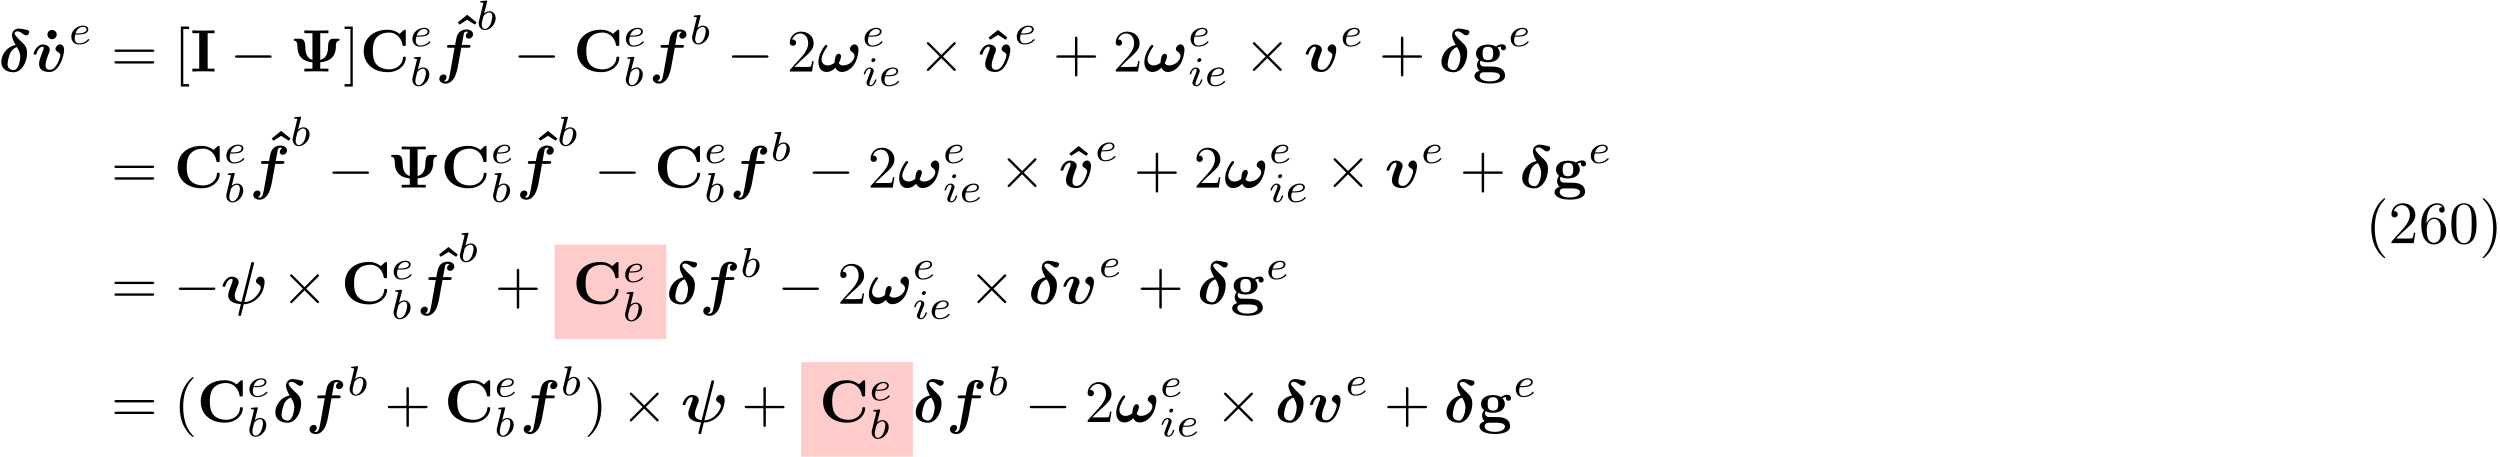 <?xml version="1.0" encoding="UTF-8"?>
<svg xmlns="http://www.w3.org/2000/svg" xmlns:xlink="http://www.w3.org/1999/xlink" width="416" height="76" viewBox="0 0 416 76">
<defs>
<g>
<g id="glyph-0-0">
<path d="M 2.828 -4.422 C 1.062 -4.016 0.453 -2.5 0.453 -1.609 C 0.453 -0.406 1.422 0.125 2.484 0.125 C 3.797 0.125 4.75 -1.469 4.75 -3.078 C 4.75 -3.969 4.391 -4.391 3.984 -4.781 C 3.531 -5.203 2.656 -6.016 2.656 -6.375 C 2.656 -6.422 2.766 -6.688 3.125 -6.688 C 3.453 -6.688 3.703 -6.516 3.875 -6.391 C 4.062 -6.234 4.359 -6.016 4.578 -6.016 C 4.891 -6.016 5.109 -6.297 5.109 -6.547 C 5.109 -6.844 4.953 -6.875 4.422 -6.984 C 4.203 -7.031 3.625 -7.156 3.359 -7.156 C 2.828 -7.156 2.234 -6.781 2.234 -6.062 C 2.234 -5.5 2.609 -4.828 2.828 -4.422 Z M 3.047 -4.062 C 3.297 -3.672 3.609 -3.109 3.609 -2.406 C 3.609 -1.969 3.344 -0.234 2.516 -0.234 C 2.406 -0.234 2.031 -0.266 1.75 -0.516 C 1.5 -0.75 1.5 -1.125 1.5 -1.25 C 1.5 -1.766 1.781 -2.734 1.953 -3.094 C 2.094 -3.359 2.391 -3.844 3.047 -4.062 Z M 3.047 -4.062 "/>
</g>
<g id="glyph-0-1">
<path d="M 5.391 -3.609 C 5.391 -4.516 4.719 -4.516 4.719 -4.516 C 4.312 -4.516 3.953 -4.094 3.953 -3.766 C 3.953 -3.484 4.172 -3.359 4.25 -3.312 C 4.672 -3.062 4.75 -2.875 4.75 -2.688 C 4.75 -2.469 4.172 -0.281 3.016 -0.281 C 2.297 -0.281 2.297 -0.875 2.297 -1.062 C 2.297 -1.641 2.578 -2.359 2.891 -3.156 C 2.969 -3.359 3 -3.453 3 -3.609 C 3 -4.188 2.422 -4.5 1.875 -4.5 C 0.812 -4.5 0.312 -3.156 0.312 -2.953 C 0.312 -2.812 0.469 -2.812 0.562 -2.812 C 0.672 -2.812 0.75 -2.812 0.781 -2.938 C 1.109 -4.016 1.641 -4.141 1.812 -4.141 C 1.891 -4.141 1.984 -4.141 1.984 -3.938 C 1.984 -3.703 1.859 -3.422 1.828 -3.344 C 1.375 -2.188 1.219 -1.734 1.219 -1.25 C 1.219 -0.203 2.078 0.078 2.953 0.078 C 4.672 0.078 5.391 -2.75 5.391 -3.609 Z M 5.391 -3.609 "/>
</g>
<g id="glyph-0-2">
<path d="M 4.281 -3.953 L 5.438 -3.953 C 5.625 -3.953 5.812 -3.953 5.812 -4.25 C 5.812 -4.422 5.641 -4.422 5.469 -4.422 L 4.359 -4.422 L 4.688 -6.234 C 4.719 -6.406 4.719 -6.438 4.812 -6.516 C 4.938 -6.641 5.047 -6.641 5.109 -6.641 C 5.25 -6.641 5.328 -6.625 5.453 -6.562 C 5.219 -6.453 5.031 -6.188 5.031 -5.922 C 5.031 -5.625 5.281 -5.469 5.516 -5.469 C 5.938 -5.469 6.234 -5.828 6.234 -6.203 C 6.234 -6.703 5.719 -7 5.109 -7 C 4.641 -7 4.078 -6.812 3.734 -6.25 C 3.5 -5.875 3.438 -5.5 3.25 -4.422 L 2.266 -4.422 C 2.078 -4.422 1.906 -4.422 1.906 -4.141 C 1.906 -3.953 2.078 -3.953 2.25 -3.953 L 3.156 -3.953 L 2.406 0.297 C 2.375 0.375 2.266 1 2.219 1.141 C 2.203 1.203 2.047 1.656 1.719 1.656 C 1.531 1.656 1.453 1.625 1.391 1.594 C 1.641 1.469 1.828 1.219 1.828 0.938 C 1.828 0.641 1.578 0.484 1.328 0.484 C 0.922 0.484 0.625 0.844 0.625 1.219 C 0.625 1.75 1.188 2.016 1.703 2.016 C 2.453 2.016 2.969 1.281 3.047 1.141 C 3.484 0.484 3.703 -0.781 3.734 -0.953 Z M 4.281 -3.953 "/>
</g>
<g id="glyph-0-3">
<path d="M 3.609 -1.391 C 3.859 -1.859 4 -2.344 4 -2.516 C 4 -2.734 3.875 -2.953 3.625 -2.953 C 3 -2.953 2.938 -1.891 2.922 -1.625 C 2.906 -1.469 2.906 -1.469 2.891 -1.453 C 2.734 -1.312 2.312 -1.016 1.781 -1.016 C 1.125 -1.016 0.75 -1.453 0.75 -2 C 0.75 -2.312 0.922 -3.062 1.609 -4 C 1.703 -4.109 1.719 -4.141 1.719 -4.219 C 1.719 -4.344 1.625 -4.422 1.516 -4.422 C 1.422 -4.422 1.359 -4.359 1.344 -4.359 C 1.297 -4.312 0.219 -3.016 0.219 -1.578 C 0.219 -0.578 0.734 0.078 1.578 0.078 C 2.281 0.078 2.844 -0.406 3.062 -0.641 C 3.188 -0.344 3.484 0.078 4.141 0.078 C 5 0.078 5.766 -0.547 6.203 -1.219 C 6.812 -2.172 6.891 -3.453 6.891 -3.594 C 6.891 -4.359 6.438 -4.516 6.234 -4.516 C 5.859 -4.516 5.469 -4.109 5.469 -3.766 C 5.469 -3.5 5.656 -3.375 5.766 -3.297 C 6.016 -3.125 6.234 -2.891 6.234 -2.578 C 6.234 -1.906 5.391 -1.016 4.344 -1.016 C 4.062 -1.016 3.781 -1.094 3.609 -1.391 Z M 3.609 -1.391 "/>
</g>
<g id="glyph-0-4">
<path d="M 5.516 -6.562 C 5.547 -6.703 5.547 -6.734 5.547 -6.766 C 5.547 -6.922 5.422 -6.922 5.328 -6.922 C 5.125 -6.922 5.109 -6.891 5.062 -6.688 L 3.469 -0.312 C 2.453 -0.422 2.344 -0.953 2.344 -1.328 C 2.344 -1.578 2.375 -1.844 2.828 -3.016 C 2.984 -3.375 3 -3.438 3 -3.609 C 3 -4.188 2.422 -4.5 1.875 -4.5 C 0.812 -4.5 0.312 -3.156 0.312 -2.953 C 0.312 -2.812 0.469 -2.812 0.562 -2.812 C 0.672 -2.812 0.75 -2.812 0.781 -2.938 C 1.109 -4.047 1.656 -4.141 1.812 -4.141 C 1.875 -4.141 1.984 -4.141 1.984 -3.938 C 1.984 -3.703 1.891 -3.453 1.766 -3.156 C 1.422 -2.266 1.25 -1.766 1.25 -1.438 C 1.25 -0.125 2.797 0.016 3.266 0.062 C 3.344 0.062 3.359 0.078 3.359 0.094 C 3.359 0.125 3.188 0.812 3.156 0.922 C 3.078 1.234 2.938 1.828 2.938 1.875 C 2.938 2.016 3.078 2.016 3.156 2.016 C 3.344 2.016 3.359 2 3.406 1.812 L 3.844 0.078 C 5.344 0.078 6.484 -1.016 6.953 -2.031 C 7.062 -2.281 7.312 -3.094 7.312 -3.609 C 7.312 -4.516 6.641 -4.516 6.625 -4.516 C 6.25 -4.516 5.875 -4.109 5.875 -3.766 C 5.875 -3.484 6.078 -3.359 6.172 -3.312 C 6.562 -3.078 6.672 -2.906 6.672 -2.688 C 6.672 -2.062 5.562 -0.297 3.938 -0.281 Z M 5.516 -6.562 "/>
</g>
<g id="glyph-1-0">
<path d="M 2.359 -6.156 C 2.359 -6.578 2.016 -6.922 1.578 -6.922 C 1.156 -6.922 0.812 -6.578 0.812 -6.156 C 0.812 -5.719 1.156 -5.375 1.578 -5.375 C 2.016 -5.375 2.359 -5.719 2.359 -6.156 Z M 2.359 -6.156 "/>
</g>
<g id="glyph-1-1">
<path d="M 2.875 -6.375 L 4.016 -6.375 L 4.016 -6.844 C 3.609 -6.812 2.625 -6.812 2.172 -6.812 C 1.719 -6.812 0.734 -6.812 0.328 -6.844 L 0.328 -6.375 L 1.469 -6.375 L 1.469 -0.469 L 0.328 -0.469 L 0.328 0 C 0.734 -0.031 1.719 -0.031 2.172 -0.031 C 2.625 -0.031 3.609 -0.031 4.016 0 L 4.016 -0.469 L 2.875 -0.469 Z M 2.875 -6.375 "/>
</g>
<g id="glyph-1-2">
<path d="M 5.047 -6.375 L 6.406 -6.375 L 6.406 -6.844 C 5.969 -6.812 4.891 -6.812 4.406 -6.812 C 3.922 -6.812 2.844 -6.812 2.406 -6.844 L 2.406 -6.375 L 3.75 -6.375 L 3.75 -1.938 C 2.609 -2.281 2.562 -3.516 2.562 -4.141 C 2.547 -5.031 2.266 -5.453 1.672 -5.453 L 0.953 -5.453 C 0.812 -5.453 0.641 -5.453 0.641 -5.281 C 0.641 -5.125 0.75 -5.109 0.875 -5.094 C 1.25 -5.031 1.25 -4.266 1.25 -4.219 C 1.25 -3.875 1.266 -2.984 1.859 -2.344 C 2.359 -1.797 3.047 -1.594 3.75 -1.531 L 3.75 -0.469 L 2.406 -0.469 L 2.406 0 C 2.844 -0.031 3.906 -0.031 4.391 -0.031 C 4.891 -0.031 5.969 -0.031 6.406 0 L 6.406 -0.469 L 5.047 -0.469 L 5.047 -1.531 C 5.984 -1.609 6.562 -1.906 6.922 -2.234 C 7.609 -2.875 7.641 -3.828 7.641 -3.953 C 7.641 -4.406 7.656 -5.031 8.062 -5.094 C 8.141 -5.109 8.266 -5.125 8.266 -5.281 C 8.266 -5.453 8.094 -5.453 7.938 -5.453 L 7.234 -5.453 C 6.891 -5.453 6.344 -5.406 6.344 -4.031 C 6.328 -2.828 5.906 -2.156 5.047 -1.938 Z M 5.047 -6.375 "/>
</g>
<g id="glyph-1-3">
<path d="M 7.641 -6.672 C 7.641 -6.859 7.641 -6.953 7.453 -6.953 C 7.359 -6.953 7.344 -6.922 7.266 -6.859 L 6.609 -6.266 C 5.984 -6.766 5.328 -6.953 4.641 -6.953 C 2.156 -6.953 0.641 -5.469 0.641 -3.422 C 0.641 -1.375 2.156 0.109 4.641 0.109 C 6.516 0.109 7.641 -1.109 7.641 -2.266 C 7.641 -2.469 7.562 -2.469 7.391 -2.469 C 7.266 -2.469 7.172 -2.469 7.172 -2.297 C 7.094 -0.969 5.891 -0.359 4.891 -0.359 C 4.109 -0.359 3.266 -0.594 2.75 -1.203 C 2.281 -1.781 2.156 -2.516 2.156 -3.422 C 2.156 -3.984 2.188 -5.047 2.828 -5.719 C 3.469 -6.375 4.344 -6.484 4.859 -6.484 C 5.938 -6.484 6.875 -5.719 7.094 -4.453 C 7.125 -4.266 7.141 -4.25 7.359 -4.25 C 7.625 -4.25 7.641 -4.266 7.641 -4.531 Z M 7.641 -6.672 "/>
</g>
<g id="glyph-1-4">
<path d="M 2.859 -6.922 L 1.297 -5.656 L 1.578 -5.281 L 2.859 -6.094 L 4.141 -5.281 L 4.422 -5.656 Z M 2.859 -6.922 "/>
</g>
<g id="glyph-1-5">
<path d="M 2.547 -1.891 C 1.672 -1.891 1.672 -2.562 1.672 -3.016 C 1.672 -3.453 1.672 -4.125 2.547 -4.125 C 3.422 -4.125 3.422 -3.453 3.422 -3.016 C 3.422 -2.562 3.422 -1.891 2.547 -1.891 Z M 1.328 -1.797 C 1.781 -1.562 2.297 -1.531 2.547 -1.531 C 3.984 -1.531 4.531 -2.312 4.531 -3.016 C 4.531 -3.484 4.281 -3.812 4.125 -3.969 C 4.422 -4.125 4.641 -4.141 4.75 -4.156 C 4.719 -4.109 4.703 -4.016 4.703 -3.953 C 4.703 -3.703 4.875 -3.531 5.141 -3.531 C 5.391 -3.531 5.562 -3.719 5.562 -3.953 C 5.562 -4.188 5.391 -4.531 4.938 -4.531 C 4.781 -4.531 4.312 -4.5 3.875 -4.156 C 3.703 -4.281 3.281 -4.484 2.547 -4.484 C 1.109 -4.484 0.562 -3.703 0.562 -3.016 C 0.562 -2.609 0.75 -2.188 1.078 -1.969 C 0.797 -1.609 0.734 -1.281 0.734 -1.078 C 0.734 -0.922 0.781 -0.438 1.172 -0.125 C 1.047 -0.094 0.312 0.125 0.312 0.75 C 0.312 1.25 0.875 2 2.859 2 C 4.625 2 5.406 1.422 5.406 0.719 C 5.406 0.422 5.328 -0.203 4.656 -0.547 C 4.094 -0.828 3.5 -0.828 2.547 -0.828 C 2.281 -0.828 1.828 -0.828 1.781 -0.844 C 1.328 -0.906 1.219 -1.281 1.219 -1.469 C 1.219 -1.562 1.266 -1.719 1.328 -1.797 Z M 1.938 0.125 L 3.109 0.125 C 3.422 0.125 4.547 0.125 4.547 0.75 C 4.547 1.109 4.156 1.641 2.859 1.641 C 1.672 1.641 1.172 1.188 1.172 0.734 C 1.172 0.125 1.797 0.125 1.938 0.125 Z M 1.938 0.125 "/>
</g>
<g id="glyph-2-0">
<path d="M 1.562 -1.594 C 1.75 -1.594 2.312 -1.609 2.688 -1.734 C 3.203 -1.922 3.297 -2.25 3.297 -2.453 C 3.297 -2.844 2.906 -3.078 2.438 -3.078 C 1.594 -3.078 0.469 -2.438 0.469 -1.234 C 0.469 -0.531 0.906 0.062 1.719 0.062 C 2.906 0.062 3.453 -0.625 3.453 -0.719 C 3.453 -0.766 3.391 -0.844 3.328 -0.844 C 3.297 -0.844 3.281 -0.828 3.219 -0.766 C 2.672 -0.125 1.859 -0.125 1.734 -0.125 C 1.312 -0.125 1.031 -0.406 1.031 -0.969 C 1.031 -1.062 1.031 -1.203 1.125 -1.594 Z M 1.172 -1.781 C 1.469 -2.797 2.234 -2.875 2.438 -2.875 C 2.734 -2.875 3 -2.719 3 -2.453 C 3 -1.781 1.812 -1.781 1.516 -1.781 Z M 1.172 -1.781 "/>
</g>
<g id="glyph-2-1">
<path d="M 1.844 -4.625 C 1.844 -4.641 1.875 -4.734 1.875 -4.734 C 1.875 -4.781 1.844 -4.844 1.75 -4.844 C 1.609 -4.844 1.031 -4.781 0.859 -4.766 C 0.812 -4.766 0.703 -4.75 0.703 -4.609 C 0.703 -4.516 0.812 -4.516 0.891 -4.516 C 1.219 -4.516 1.219 -4.453 1.219 -4.406 C 1.219 -4.359 1.156 -4.078 1.109 -3.922 L 0.953 -3.281 C 0.891 -3.031 0.516 -1.516 0.5 -1.422 C 0.453 -1.25 0.453 -1.156 0.453 -1.078 C 0.453 -0.375 0.906 0.062 1.484 0.062 C 2.359 0.062 3.281 -0.875 3.281 -1.906 C 3.281 -2.719 2.719 -3.078 2.234 -3.078 C 1.875 -3.078 1.562 -2.875 1.359 -2.688 Z M 1.484 -0.125 C 1.156 -0.125 0.953 -0.422 0.953 -0.844 C 0.953 -1.094 1.016 -1.328 1.219 -2.125 C 1.25 -2.25 1.25 -2.266 1.391 -2.422 C 1.656 -2.719 1.969 -2.875 2.219 -2.875 C 2.484 -2.875 2.719 -2.672 2.719 -2.203 C 2.719 -1.922 2.578 -1.203 2.359 -0.797 C 2.188 -0.453 1.844 -0.125 1.484 -0.125 Z M 1.484 -0.125 "/>
</g>
<g id="glyph-2-2">
<path d="M 2.266 -4.359 C 2.266 -4.469 2.172 -4.625 1.984 -4.625 C 1.797 -4.625 1.594 -4.438 1.594 -4.234 C 1.594 -4.125 1.672 -3.969 1.875 -3.969 C 2.062 -3.969 2.266 -4.172 2.266 -4.359 Z M 0.844 -0.812 C 0.812 -0.719 0.781 -0.641 0.781 -0.516 C 0.781 -0.188 1.047 0.062 1.438 0.062 C 2.125 0.062 2.438 -0.891 2.438 -1 C 2.438 -1.094 2.344 -1.094 2.328 -1.094 C 2.234 -1.094 2.219 -1.047 2.188 -0.969 C 2.031 -0.406 1.734 -0.125 1.453 -0.125 C 1.312 -0.125 1.281 -0.219 1.281 -0.375 C 1.281 -0.531 1.328 -0.656 1.391 -0.812 C 1.469 -1 1.547 -1.188 1.609 -1.375 C 1.672 -1.547 1.938 -2.172 1.953 -2.266 C 1.984 -2.328 2 -2.406 2 -2.484 C 2 -2.812 1.719 -3.078 1.344 -3.078 C 0.641 -3.078 0.328 -2.125 0.328 -2 C 0.328 -1.922 0.422 -1.922 0.453 -1.922 C 0.547 -1.922 0.547 -1.953 0.578 -2.031 C 0.75 -2.625 1.062 -2.875 1.312 -2.875 C 1.422 -2.875 1.484 -2.828 1.484 -2.641 C 1.484 -2.469 1.453 -2.375 1.281 -1.938 Z M 0.844 -0.812 "/>
</g>
<g id="glyph-3-0">
<path d="M 6.844 -3.266 C 7 -3.266 7.188 -3.266 7.188 -3.453 C 7.188 -3.656 7 -3.656 6.859 -3.656 L 0.891 -3.656 C 0.75 -3.656 0.562 -3.656 0.562 -3.453 C 0.562 -3.266 0.75 -3.266 0.891 -3.266 Z M 6.859 -1.328 C 7 -1.328 7.188 -1.328 7.188 -1.531 C 7.188 -1.719 7 -1.719 6.844 -1.719 L 0.891 -1.719 C 0.75 -1.719 0.562 -1.719 0.562 -1.531 C 0.562 -1.328 0.75 -1.328 0.891 -1.328 Z M 6.859 -1.328 "/>
</g>
<g id="glyph-3-1">
<path d="M 2.547 2.5 L 2.547 2.094 L 1.578 2.094 L 1.578 -7.078 L 2.547 -7.078 L 2.547 -7.484 L 1.172 -7.484 L 1.172 2.5 Z M 2.547 2.5 "/>
</g>
<g id="glyph-3-2">
<path d="M 1.578 -7.484 L 0.219 -7.484 L 0.219 -7.078 L 1.188 -7.078 L 1.188 2.094 L 0.219 2.094 L 0.219 2.5 L 1.578 2.5 Z M 1.578 -7.484 "/>
</g>
<g id="glyph-3-3">
<path d="M 1.266 -0.766 L 2.328 -1.797 C 3.875 -3.172 4.469 -3.703 4.469 -4.703 C 4.469 -5.844 3.578 -6.641 2.359 -6.641 C 1.234 -6.641 0.5 -5.719 0.5 -4.828 C 0.5 -4.281 1 -4.281 1.031 -4.281 C 1.203 -4.281 1.547 -4.391 1.547 -4.812 C 1.547 -5.062 1.359 -5.328 1.016 -5.328 C 0.938 -5.328 0.922 -5.328 0.891 -5.312 C 1.109 -5.969 1.656 -6.328 2.234 -6.328 C 3.141 -6.328 3.562 -5.516 3.562 -4.703 C 3.562 -3.906 3.078 -3.125 2.516 -2.5 L 0.609 -0.375 C 0.5 -0.266 0.5 -0.234 0.5 0 L 4.203 0 L 4.469 -1.734 L 4.234 -1.734 C 4.172 -1.438 4.109 -1 4 -0.844 C 3.938 -0.766 3.281 -0.766 3.062 -0.766 Z M 1.266 -0.766 "/>
</g>
<g id="glyph-3-4">
<path d="M 4.078 -2.297 L 6.859 -2.297 C 7 -2.297 7.188 -2.297 7.188 -2.5 C 7.188 -2.688 7 -2.688 6.859 -2.688 L 4.078 -2.688 L 4.078 -5.484 C 4.078 -5.625 4.078 -5.812 3.875 -5.812 C 3.672 -5.812 3.672 -5.625 3.672 -5.484 L 3.672 -2.688 L 0.891 -2.688 C 0.75 -2.688 0.562 -2.688 0.562 -2.5 C 0.562 -2.297 0.75 -2.297 0.891 -2.297 L 3.672 -2.297 L 3.672 0.5 C 3.672 0.641 3.672 0.828 3.875 0.828 C 4.078 0.828 4.078 0.641 4.078 0.5 Z M 4.078 -2.297 "/>
</g>
<g id="glyph-3-5">
<path d="M 3.297 2.391 C 3.297 2.359 3.297 2.344 3.125 2.172 C 1.891 0.922 1.562 -0.969 1.562 -2.5 C 1.562 -4.234 1.938 -5.969 3.172 -7.203 C 3.297 -7.328 3.297 -7.344 3.297 -7.375 C 3.297 -7.453 3.266 -7.484 3.203 -7.484 C 3.094 -7.484 2.203 -6.797 1.609 -5.531 C 1.109 -4.438 0.984 -3.328 0.984 -2.5 C 0.984 -1.719 1.094 -0.516 1.641 0.625 C 2.25 1.844 3.094 2.5 3.203 2.5 C 3.266 2.5 3.297 2.469 3.297 2.391 Z M 3.297 2.391 "/>
</g>
<g id="glyph-3-6">
<path d="M 2.875 -2.5 C 2.875 -3.266 2.766 -4.469 2.219 -5.609 C 1.625 -6.828 0.766 -7.484 0.672 -7.484 C 0.609 -7.484 0.562 -7.438 0.562 -7.375 C 0.562 -7.344 0.562 -7.328 0.75 -7.141 C 1.734 -6.156 2.297 -4.578 2.297 -2.5 C 2.297 -0.781 1.938 0.969 0.703 2.219 C 0.562 2.344 0.562 2.359 0.562 2.391 C 0.562 2.453 0.609 2.5 0.672 2.5 C 0.766 2.5 1.672 1.812 2.25 0.547 C 2.766 -0.547 2.875 -1.656 2.875 -2.5 Z M 2.875 -2.5 "/>
</g>
<g id="glyph-3-7">
<path d="M 1.312 -3.266 L 1.312 -3.516 C 1.312 -6.031 2.547 -6.391 3.062 -6.391 C 3.297 -6.391 3.719 -6.328 3.938 -5.984 C 3.781 -5.984 3.391 -5.984 3.391 -5.547 C 3.391 -5.234 3.625 -5.078 3.844 -5.078 C 4 -5.078 4.312 -5.172 4.312 -5.562 C 4.312 -6.156 3.875 -6.641 3.047 -6.641 C 1.766 -6.641 0.422 -5.359 0.422 -3.156 C 0.422 -0.484 1.578 0.219 2.5 0.219 C 3.609 0.219 4.562 -0.719 4.562 -2.031 C 4.562 -3.297 3.672 -4.25 2.562 -4.25 C 1.891 -4.25 1.516 -3.75 1.312 -3.266 Z M 2.5 -0.062 C 1.875 -0.062 1.578 -0.656 1.516 -0.812 C 1.328 -1.281 1.328 -2.078 1.328 -2.25 C 1.328 -3.031 1.656 -4.031 2.547 -4.031 C 2.719 -4.031 3.172 -4.031 3.484 -3.406 C 3.656 -3.047 3.656 -2.531 3.656 -2.047 C 3.656 -1.562 3.656 -1.062 3.484 -0.703 C 3.188 -0.109 2.734 -0.062 2.5 -0.062 Z M 2.5 -0.062 "/>
</g>
<g id="glyph-3-8">
<path d="M 4.578 -3.188 C 4.578 -3.984 4.531 -4.781 4.188 -5.516 C 3.734 -6.484 2.906 -6.641 2.5 -6.641 C 1.891 -6.641 1.172 -6.375 0.75 -5.453 C 0.438 -4.766 0.391 -3.984 0.391 -3.188 C 0.391 -2.438 0.422 -1.547 0.844 -0.781 C 1.266 0.016 2 0.219 2.484 0.219 C 3.016 0.219 3.781 0.016 4.219 -0.938 C 4.531 -1.625 4.578 -2.406 4.578 -3.188 Z M 2.484 0 C 2.094 0 1.5 -0.25 1.328 -1.203 C 1.219 -1.797 1.219 -2.719 1.219 -3.312 C 1.219 -3.953 1.219 -4.609 1.297 -5.141 C 1.484 -6.328 2.234 -6.422 2.484 -6.422 C 2.812 -6.422 3.469 -6.234 3.656 -5.25 C 3.766 -4.688 3.766 -3.938 3.766 -3.312 C 3.766 -2.562 3.766 -1.891 3.656 -1.25 C 3.5 -0.297 2.938 0 2.484 0 Z M 2.484 0 "/>
</g>
<g id="glyph-4-0">
<path d="M 6.562 -2.297 C 6.734 -2.297 6.922 -2.297 6.922 -2.5 C 6.922 -2.688 6.734 -2.688 6.562 -2.688 L 1.172 -2.688 C 1 -2.688 0.828 -2.688 0.828 -2.5 C 0.828 -2.297 1 -2.297 1.172 -2.297 Z M 6.562 -2.297 "/>
</g>
<g id="glyph-4-1">
<path d="M 3.875 -2.766 L 1.891 -4.75 C 1.766 -4.875 1.75 -4.891 1.672 -4.891 C 1.562 -4.891 1.469 -4.812 1.469 -4.688 C 1.469 -4.625 1.484 -4.609 1.594 -4.5 L 3.594 -2.5 L 1.594 -0.484 C 1.484 -0.375 1.469 -0.359 1.469 -0.297 C 1.469 -0.172 1.562 -0.094 1.672 -0.094 C 1.75 -0.094 1.766 -0.109 1.891 -0.234 L 3.875 -2.219 L 5.938 -0.156 C 5.953 -0.141 6.016 -0.094 6.078 -0.094 C 6.203 -0.094 6.281 -0.172 6.281 -0.297 C 6.281 -0.312 6.281 -0.344 6.25 -0.406 C 6.234 -0.422 4.656 -1.984 4.156 -2.5 L 5.984 -4.312 C 6.031 -4.375 6.188 -4.5 6.234 -4.562 C 6.234 -4.578 6.281 -4.625 6.281 -4.688 C 6.281 -4.812 6.203 -4.891 6.078 -4.891 C 6 -4.891 5.969 -4.859 5.859 -4.75 Z M 3.875 -2.766 "/>
</g>
</g>
</defs>
<g fill="rgb(0%, 0%, 0%)" fill-opacity="1">
<use xlink:href="#glyph-0-0" x="-0.24" y="11.9"/>
</g>
<g fill="rgb(0%, 0%, 0%)" fill-opacity="1">
<use xlink:href="#glyph-1-0" x="7.08" y="11.9"/>
</g>
<g fill="rgb(0%, 0%, 0%)" fill-opacity="1">
<use xlink:href="#glyph-0-1" x="5.28" y="11.9"/>
</g>
<g fill="rgb(0%, 0%, 0%)" fill-opacity="1">
<use xlink:href="#glyph-2-0" x="11.4" y="7.34"/>
</g>
<g fill="rgb(0%, 0%, 0%)" fill-opacity="1">
<use xlink:href="#glyph-3-0" x="18.48" y="11.9"/>
</g>
<g fill="rgb(0%, 0%, 0%)" fill-opacity="1">
<use xlink:href="#glyph-3-1" x="28.92" y="11.9"/>
</g>
<g fill="rgb(0%, 0%, 0%)" fill-opacity="1">
<use xlink:href="#glyph-1-1" x="31.68" y="11.9"/>
</g>
<g fill="rgb(0%, 0%, 0%)" fill-opacity="1">
<use xlink:href="#glyph-4-0" x="38.28" y="11.9"/>
</g>
<g fill="rgb(0%, 0%, 0%)" fill-opacity="1">
<use xlink:href="#glyph-1-2" x="48.24" y="11.9"/>
</g>
<g fill="rgb(0%, 0%, 0%)" fill-opacity="1">
<use xlink:href="#glyph-3-2" x="57.121" y="11.9"/>
</g>
<g fill="rgb(0%, 0%, 0%)" fill-opacity="1">
<use xlink:href="#glyph-1-3" x="59.881" y="11.9"/>
</g>
<g fill="rgb(0%, 0%, 0%)" fill-opacity="1">
<use xlink:href="#glyph-2-0" x="68.16" y="7.7"/>
</g>
<g fill="rgb(0%, 0%, 0%)" fill-opacity="1">
<use xlink:href="#glyph-2-1" x="68.16" y="14.3"/>
</g>
<g fill="rgb(0%, 0%, 0%)" fill-opacity="1">
<use xlink:href="#glyph-1-4" x="74.88" y="9.38"/>
</g>
<g fill="rgb(0%, 0%, 0%)" fill-opacity="1">
<use xlink:href="#glyph-0-2" x="72.48" y="11.9"/>
</g>
<g fill="rgb(0%, 0%, 0%)" fill-opacity="1">
<use xlink:href="#glyph-2-1" x="79.2" y="4.94"/>
</g>
<g fill="rgb(0%, 0%, 0%)" fill-opacity="1">
<use xlink:href="#glyph-4-0" x="85.44" y="11.9"/>
</g>
<g fill="rgb(0%, 0%, 0%)" fill-opacity="1">
<use xlink:href="#glyph-1-3" x="95.4" y="11.9"/>
</g>
<g fill="rgb(0%, 0%, 0%)" fill-opacity="1">
<use xlink:href="#glyph-2-0" x="103.68" y="7.7"/>
</g>
<g fill="rgb(0%, 0%, 0%)" fill-opacity="1">
<use xlink:href="#glyph-2-1" x="103.68" y="14.3"/>
</g>
<g fill="rgb(0%, 0%, 0%)" fill-opacity="1">
<use xlink:href="#glyph-0-2" x="108" y="11.9"/>
</g>
<g fill="rgb(0%, 0%, 0%)" fill-opacity="1">
<use xlink:href="#glyph-2-1" x="114.72" y="7.34"/>
</g>
<g fill="rgb(0%, 0%, 0%)" fill-opacity="1">
<use xlink:href="#glyph-4-0" x="120.96" y="11.9"/>
</g>
<g fill="rgb(0%, 0%, 0%)" fill-opacity="1">
<use xlink:href="#glyph-3-3" x="130.92" y="11.9"/>
</g>
<g fill="rgb(0%, 0%, 0%)" fill-opacity="1">
<use xlink:href="#glyph-0-3" x="135.96" y="11.9"/>
</g>
<g fill="rgb(0%, 0%, 0%)" fill-opacity="1">
<use xlink:href="#glyph-2-0" x="143.4" y="7.7"/>
</g>
<g fill="rgb(0%, 0%, 0%)" fill-opacity="1">
<use xlink:href="#glyph-2-2" x="143.4" y="14.3"/>
</g>
<g fill="rgb(0%, 0%, 0%)" fill-opacity="1">
<use xlink:href="#glyph-2-0" x="146.16" y="14.3"/>
</g>
<g fill="rgb(0%, 0%, 0%)" fill-opacity="1">
<use xlink:href="#glyph-4-1" x="152.76" y="11.9"/>
</g>
<g fill="rgb(0%, 0%, 0%)" fill-opacity="1">
<use xlink:href="#glyph-1-4" x="163.2" y="11.9"/>
</g>
<g fill="rgb(0%, 0%, 0%)" fill-opacity="1">
<use xlink:href="#glyph-0-1" x="162.72" y="11.9"/>
</g>
<g fill="rgb(0%, 0%, 0%)" fill-opacity="1">
<use xlink:href="#glyph-2-0" x="168.72" y="7.34"/>
</g>
<g fill="rgb(0%, 0%, 0%)" fill-opacity="1">
<use xlink:href="#glyph-3-4" x="175.2" y="11.9"/>
</g>
<g fill="rgb(0%, 0%, 0%)" fill-opacity="1">
<use xlink:href="#glyph-3-3" x="185.16" y="11.9"/>
</g>
<g fill="rgb(0%, 0%, 0%)" fill-opacity="1">
<use xlink:href="#glyph-0-3" x="190.2" y="11.9"/>
</g>
<g fill="rgb(0%, 0%, 0%)" fill-opacity="1">
<use xlink:href="#glyph-2-0" x="197.64" y="7.7"/>
</g>
<g fill="rgb(0%, 0%, 0%)" fill-opacity="1">
<use xlink:href="#glyph-2-2" x="197.64" y="14.3"/>
</g>
<g fill="rgb(0%, 0%, 0%)" fill-opacity="1">
<use xlink:href="#glyph-2-0" x="200.4" y="14.3"/>
</g>
<g fill="rgb(0%, 0%, 0%)" fill-opacity="1">
<use xlink:href="#glyph-4-1" x="207" y="11.9"/>
</g>
<g fill="rgb(0%, 0%, 0%)" fill-opacity="1">
<use xlink:href="#glyph-0-1" x="216.96" y="11.9"/>
</g>
<g fill="rgb(0%, 0%, 0%)" fill-opacity="1">
<use xlink:href="#glyph-2-0" x="222.96" y="7.7"/>
</g>
<g fill="rgb(0%, 0%, 0%)" fill-opacity="1">
<use xlink:href="#glyph-3-4" x="229.44" y="11.9"/>
</g>
<g fill="rgb(0%, 0%, 0%)" fill-opacity="1">
<use xlink:href="#glyph-0-0" x="239.4" y="11.9"/>
</g>
<g fill="rgb(0%, 0%, 0%)" fill-opacity="1">
<use xlink:href="#glyph-1-5" x="245.04" y="11.9"/>
</g>
<g fill="rgb(0%, 0%, 0%)" fill-opacity="1">
<use xlink:href="#glyph-2-0" x="250.92" y="7.7"/>
</g>
<g fill="rgb(0%, 0%, 0%)" fill-opacity="1">
<use xlink:href="#glyph-3-0" x="18.48" y="31.22"/>
</g>
<g fill="rgb(0%, 0%, 0%)" fill-opacity="1">
<use xlink:href="#glyph-1-3" x="28.92" y="31.22"/>
</g>
<g fill="rgb(0%, 0%, 0%)" fill-opacity="1">
<use xlink:href="#glyph-2-0" x="37.2" y="27.14"/>
</g>
<g fill="rgb(0%, 0%, 0%)" fill-opacity="1">
<use xlink:href="#glyph-2-1" x="37.2" y="33.62"/>
</g>
<g fill="rgb(0%, 0%, 0%)" fill-opacity="1">
<use xlink:href="#glyph-1-4" x="43.92" y="28.7"/>
</g>
<g fill="rgb(0%, 0%, 0%)" fill-opacity="1">
<use xlink:href="#glyph-0-2" x="41.52" y="31.22"/>
</g>
<g fill="rgb(0%, 0%, 0%)" fill-opacity="1">
<use xlink:href="#glyph-2-1" x="48.239" y="24.26"/>
</g>
<g fill="rgb(0%, 0%, 0%)" fill-opacity="1">
<use xlink:href="#glyph-4-0" x="54.48" y="31.22"/>
</g>
<g fill="rgb(0%, 0%, 0%)" fill-opacity="1">
<use xlink:href="#glyph-1-2" x="64.44" y="31.22"/>
</g>
<g fill="rgb(0%, 0%, 0%)" fill-opacity="1">
<use xlink:href="#glyph-1-3" x="73.32" y="31.22"/>
</g>
<g fill="rgb(0%, 0%, 0%)" fill-opacity="1">
<use xlink:href="#glyph-2-0" x="81.6" y="27.14"/>
</g>
<g fill="rgb(0%, 0%, 0%)" fill-opacity="1">
<use xlink:href="#glyph-2-1" x="81.6" y="33.62"/>
</g>
<g fill="rgb(0%, 0%, 0%)" fill-opacity="1">
<use xlink:href="#glyph-1-4" x="88.32" y="28.7"/>
</g>
<g fill="rgb(0%, 0%, 0%)" fill-opacity="1">
<use xlink:href="#glyph-0-2" x="85.92" y="31.22"/>
</g>
<g fill="rgb(0%, 0%, 0%)" fill-opacity="1">
<use xlink:href="#glyph-2-1" x="92.639" y="24.26"/>
</g>
<g fill="rgb(0%, 0%, 0%)" fill-opacity="1">
<use xlink:href="#glyph-4-0" x="98.88" y="31.22"/>
</g>
<g fill="rgb(0%, 0%, 0%)" fill-opacity="1">
<use xlink:href="#glyph-1-3" x="108.84" y="31.22"/>
</g>
<g fill="rgb(0%, 0%, 0%)" fill-opacity="1">
<use xlink:href="#glyph-2-0" x="117.12" y="27.14"/>
</g>
<g fill="rgb(0%, 0%, 0%)" fill-opacity="1">
<use xlink:href="#glyph-2-1" x="117.12" y="33.62"/>
</g>
<g fill="rgb(0%, 0%, 0%)" fill-opacity="1">
<use xlink:href="#glyph-0-2" x="121.439" y="31.22"/>
</g>
<g fill="rgb(0%, 0%, 0%)" fill-opacity="1">
<use xlink:href="#glyph-2-1" x="128.159" y="26.78"/>
</g>
<g fill="rgb(0%, 0%, 0%)" fill-opacity="1">
<use xlink:href="#glyph-4-0" x="134.4" y="31.22"/>
</g>
<g fill="rgb(0%, 0%, 0%)" fill-opacity="1">
<use xlink:href="#glyph-3-3" x="144.36" y="31.22"/>
</g>
<g fill="rgb(0%, 0%, 0%)" fill-opacity="1">
<use xlink:href="#glyph-0-3" x="149.4" y="31.22"/>
</g>
<g fill="rgb(0%, 0%, 0%)" fill-opacity="1">
<use xlink:href="#glyph-2-0" x="156.839" y="27.14"/>
</g>
<g fill="rgb(0%, 0%, 0%)" fill-opacity="1">
<use xlink:href="#glyph-2-2" x="156.839" y="33.62"/>
</g>
<g fill="rgb(0%, 0%, 0%)" fill-opacity="1">
<use xlink:href="#glyph-2-0" x="159.599" y="33.62"/>
</g>
<g fill="rgb(0%, 0%, 0%)" fill-opacity="1">
<use xlink:href="#glyph-4-1" x="166.2" y="31.22"/>
</g>
<g fill="rgb(0%, 0%, 0%)" fill-opacity="1">
<use xlink:href="#glyph-1-4" x="176.639" y="31.22"/>
</g>
<g fill="rgb(0%, 0%, 0%)" fill-opacity="1">
<use xlink:href="#glyph-0-1" x="176.159" y="31.22"/>
</g>
<g fill="rgb(0%, 0%, 0%)" fill-opacity="1">
<use xlink:href="#glyph-2-0" x="182.159" y="26.78"/>
</g>
<g fill="rgb(0%, 0%, 0%)" fill-opacity="1">
<use xlink:href="#glyph-3-4" x="188.639" y="31.22"/>
</g>
<g fill="rgb(0%, 0%, 0%)" fill-opacity="1">
<use xlink:href="#glyph-3-3" x="198.599" y="31.22"/>
</g>
<g fill="rgb(0%, 0%, 0%)" fill-opacity="1">
<use xlink:href="#glyph-0-3" x="203.639" y="31.22"/>
</g>
<g fill="rgb(0%, 0%, 0%)" fill-opacity="1">
<use xlink:href="#glyph-2-0" x="211.079" y="27.14"/>
</g>
<g fill="rgb(0%, 0%, 0%)" fill-opacity="1">
<use xlink:href="#glyph-2-2" x="211.079" y="33.62"/>
</g>
<g fill="rgb(0%, 0%, 0%)" fill-opacity="1">
<use xlink:href="#glyph-2-0" x="213.839" y="33.62"/>
</g>
<g fill="rgb(0%, 0%, 0%)" fill-opacity="1">
<use xlink:href="#glyph-4-1" x="220.439" y="31.22"/>
</g>
<g fill="rgb(0%, 0%, 0%)" fill-opacity="1">
<use xlink:href="#glyph-0-1" x="230.399" y="31.22"/>
</g>
<g fill="rgb(0%, 0%, 0%)" fill-opacity="1">
<use xlink:href="#glyph-2-0" x="236.399" y="27.14"/>
</g>
<g fill="rgb(0%, 0%, 0%)" fill-opacity="1">
<use xlink:href="#glyph-3-4" x="242.879" y="31.22"/>
</g>
<g fill="rgb(0%, 0%, 0%)" fill-opacity="1">
<use xlink:href="#glyph-0-0" x="252.839" y="31.22"/>
</g>
<g fill="rgb(0%, 0%, 0%)" fill-opacity="1">
<use xlink:href="#glyph-1-5" x="258.359" y="31.22"/>
</g>
<g fill="rgb(0%, 0%, 0%)" fill-opacity="1">
<use xlink:href="#glyph-2-0" x="264.239" y="27.14"/>
</g>
<g fill="rgb(0%, 0%, 0%)" fill-opacity="1">
<use xlink:href="#glyph-3-0" x="18.479" y="50.54"/>
</g>
<g fill="rgb(0%, 0%, 0%)" fill-opacity="1">
<use xlink:href="#glyph-4-0" x="28.919" y="50.54"/>
</g>
<g fill="rgb(0%, 0%, 0%)" fill-opacity="1">
<use xlink:href="#glyph-0-4" x="36.719" y="50.54"/>
</g>
<g fill="rgb(0%, 0%, 0%)" fill-opacity="1">
<use xlink:href="#glyph-4-1" x="46.799" y="50.54"/>
</g>
<g fill="rgb(0%, 0%, 0%)" fill-opacity="1">
<use xlink:href="#glyph-1-3" x="56.759" y="50.54"/>
</g>
<g fill="rgb(0%, 0%, 0%)" fill-opacity="1">
<use xlink:href="#glyph-2-0" x="65.039" y="46.46"/>
</g>
<g fill="rgb(0%, 0%, 0%)" fill-opacity="1">
<use xlink:href="#glyph-2-1" x="65.039" y="53.06"/>
</g>
<g fill="rgb(0%, 0%, 0%)" fill-opacity="1">
<use xlink:href="#glyph-1-4" x="71.759" y="48.02"/>
</g>
<g fill="rgb(0%, 0%, 0%)" fill-opacity="1">
<use xlink:href="#glyph-0-2" x="69.359" y="50.54"/>
</g>
<g fill="rgb(0%, 0%, 0%)" fill-opacity="1">
<use xlink:href="#glyph-2-1" x="76.079" y="43.58"/>
</g>
<g fill="rgb(0%, 0%, 0%)" fill-opacity="1">
<use xlink:href="#glyph-3-4" x="82.319" y="50.54"/>
</g>
<path fill-rule="nonzero" fill="rgb(100%, 80.077%, 80.077%)" fill-opacity="1" d="M 92.27 40.711 L 110.871 40.711 L 110.871 56.43 L 92.27 56.43 Z M 92.27 40.711 "/>
<g fill="rgb(0%, 0%, 0%)" fill-opacity="1">
<use xlink:href="#glyph-1-3" x="95.28" y="50.54"/>
</g>
<g fill="rgb(0%, 0%, 0%)" fill-opacity="1">
<use xlink:href="#glyph-2-0" x="103.56" y="46.94"/>
</g>
<g fill="rgb(0%, 0%, 0%)" fill-opacity="1">
<use xlink:href="#glyph-2-1" x="103.56" y="53.42"/>
</g>
<g fill="rgb(0%, 0%, 0%)" fill-opacity="1">
<use xlink:href="#glyph-0-0" x="110.88" y="50.54"/>
</g>
<g fill="rgb(0%, 0%, 0%)" fill-opacity="1">
<use xlink:href="#glyph-0-2" x="116.4" y="50.54"/>
</g>
<g fill="rgb(0%, 0%, 0%)" fill-opacity="1">
<use xlink:href="#glyph-2-1" x="123.12" y="46.1"/>
</g>
<g fill="rgb(0%, 0%, 0%)" fill-opacity="1">
<use xlink:href="#glyph-4-0" x="129.36" y="50.54"/>
</g>
<g fill="rgb(0%, 0%, 0%)" fill-opacity="1">
<use xlink:href="#glyph-3-3" x="139.32" y="50.54"/>
</g>
<g fill="rgb(0%, 0%, 0%)" fill-opacity="1">
<use xlink:href="#glyph-0-3" x="144.36" y="50.54"/>
</g>
<g fill="rgb(0%, 0%, 0%)" fill-opacity="1">
<use xlink:href="#glyph-2-0" x="151.8" y="46.46"/>
</g>
<g fill="rgb(0%, 0%, 0%)" fill-opacity="1">
<use xlink:href="#glyph-2-2" x="151.8" y="53.06"/>
</g>
<g fill="rgb(0%, 0%, 0%)" fill-opacity="1">
<use xlink:href="#glyph-2-0" x="154.56" y="53.06"/>
</g>
<g fill="rgb(0%, 0%, 0%)" fill-opacity="1">
<use xlink:href="#glyph-4-1" x="161.16" y="50.54"/>
</g>
<g fill="rgb(0%, 0%, 0%)" fill-opacity="1">
<use xlink:href="#glyph-0-0" x="171.12" y="50.54"/>
</g>
<g fill="rgb(0%, 0%, 0%)" fill-opacity="1">
<use xlink:href="#glyph-0-1" x="176.64" y="50.54"/>
</g>
<g fill="rgb(0%, 0%, 0%)" fill-opacity="1">
<use xlink:href="#glyph-2-0" x="182.76" y="46.1"/>
</g>
<g fill="rgb(0%, 0%, 0%)" fill-opacity="1">
<use xlink:href="#glyph-3-4" x="189.24" y="50.54"/>
</g>
<g fill="rgb(0%, 0%, 0%)" fill-opacity="1">
<use xlink:href="#glyph-0-0" x="199.2" y="50.54"/>
</g>
<g fill="rgb(0%, 0%, 0%)" fill-opacity="1">
<use xlink:href="#glyph-1-5" x="204.72" y="50.54"/>
</g>
<g fill="rgb(0%, 0%, 0%)" fill-opacity="1">
<use xlink:href="#glyph-2-0" x="210.6" y="46.46"/>
</g>
<g fill="rgb(0%, 0%, 0%)" fill-opacity="1">
<use xlink:href="#glyph-3-0" x="18.48" y="70.22"/>
</g>
<g fill="rgb(0%, 0%, 0%)" fill-opacity="1">
<use xlink:href="#glyph-3-5" x="28.92" y="70.22"/>
</g>
<g fill="rgb(0%, 0%, 0%)" fill-opacity="1">
<use xlink:href="#glyph-1-3" x="32.76" y="70.22"/>
</g>
<g fill="rgb(0%, 0%, 0%)" fill-opacity="1">
<use xlink:href="#glyph-2-0" x="41.04" y="66.02"/>
</g>
<g fill="rgb(0%, 0%, 0%)" fill-opacity="1">
<use xlink:href="#glyph-2-1" x="41.04" y="72.62"/>
</g>
<g fill="rgb(0%, 0%, 0%)" fill-opacity="1">
<use xlink:href="#glyph-0-0" x="45.36" y="70.22"/>
</g>
<g fill="rgb(0%, 0%, 0%)" fill-opacity="1">
<use xlink:href="#glyph-0-2" x="50.879" y="70.22"/>
</g>
<g fill="rgb(0%, 0%, 0%)" fill-opacity="1">
<use xlink:href="#glyph-2-1" x="57.72" y="65.78"/>
</g>
<g fill="rgb(0%, 0%, 0%)" fill-opacity="1">
<use xlink:href="#glyph-3-4" x="63.96" y="70.22"/>
</g>
<g fill="rgb(0%, 0%, 0%)" fill-opacity="1">
<use xlink:href="#glyph-1-3" x="73.92" y="70.22"/>
</g>
<g fill="rgb(0%, 0%, 0%)" fill-opacity="1">
<use xlink:href="#glyph-2-0" x="82.2" y="66.02"/>
</g>
<g fill="rgb(0%, 0%, 0%)" fill-opacity="1">
<use xlink:href="#glyph-2-1" x="82.2" y="72.62"/>
</g>
<g fill="rgb(0%, 0%, 0%)" fill-opacity="1">
<use xlink:href="#glyph-0-2" x="86.52" y="70.22"/>
</g>
<g fill="rgb(0%, 0%, 0%)" fill-opacity="1">
<use xlink:href="#glyph-2-1" x="93.24" y="65.78"/>
</g>
<g fill="rgb(0%, 0%, 0%)" fill-opacity="1">
<use xlink:href="#glyph-3-6" x="97.2" y="70.22"/>
</g>
<g fill="rgb(0%, 0%, 0%)" fill-opacity="1">
<use xlink:href="#glyph-4-1" x="103.32" y="70.22"/>
</g>
<g fill="rgb(0%, 0%, 0%)" fill-opacity="1">
<use xlink:href="#glyph-0-4" x="113.28" y="70.22"/>
</g>
<g fill="rgb(0%, 0%, 0%)" fill-opacity="1">
<use xlink:href="#glyph-3-4" x="123.36" y="70.22"/>
</g>
<path fill-rule="nonzero" fill="rgb(100%, 80.077%, 80.077%)" fill-opacity="1" d="M 133.309 60.27 L 151.91 60.27 L 151.91 75.988 L 133.309 75.988 Z M 133.309 60.27 "/>
<g fill="rgb(0%, 0%, 0%)" fill-opacity="1">
<use xlink:href="#glyph-1-3" x="136.32" y="70.22"/>
</g>
<g fill="rgb(0%, 0%, 0%)" fill-opacity="1">
<use xlink:href="#glyph-2-0" x="144.6" y="66.62"/>
</g>
<g fill="rgb(0%, 0%, 0%)" fill-opacity="1">
<use xlink:href="#glyph-2-1" x="144.6" y="72.98"/>
</g>
<g fill="rgb(0%, 0%, 0%)" fill-opacity="1">
<use xlink:href="#glyph-0-0" x="151.92" y="70.22"/>
</g>
<g fill="rgb(0%, 0%, 0%)" fill-opacity="1">
<use xlink:href="#glyph-0-2" x="157.439" y="70.22"/>
</g>
<g fill="rgb(0%, 0%, 0%)" fill-opacity="1">
<use xlink:href="#glyph-2-1" x="164.28" y="65.78"/>
</g>
<g fill="rgb(0%, 0%, 0%)" fill-opacity="1">
<use xlink:href="#glyph-4-0" x="170.52" y="70.22"/>
</g>
<g fill="rgb(0%, 0%, 0%)" fill-opacity="1">
<use xlink:href="#glyph-3-3" x="180.48" y="70.22"/>
</g>
<g fill="rgb(0%, 0%, 0%)" fill-opacity="1">
<use xlink:href="#glyph-0-3" x="185.52" y="70.22"/>
</g>
<g fill="rgb(0%, 0%, 0%)" fill-opacity="1">
<use xlink:href="#glyph-2-0" x="192.96" y="66.02"/>
</g>
<g fill="rgb(0%, 0%, 0%)" fill-opacity="1">
<use xlink:href="#glyph-2-2" x="192.96" y="72.62"/>
</g>
<g fill="rgb(0%, 0%, 0%)" fill-opacity="1">
<use xlink:href="#glyph-2-0" x="195.72" y="72.62"/>
</g>
<g fill="rgb(0%, 0%, 0%)" fill-opacity="1">
<use xlink:href="#glyph-4-1" x="202.2" y="70.22"/>
</g>
<g fill="rgb(0%, 0%, 0%)" fill-opacity="1">
<use xlink:href="#glyph-0-0" x="212.16" y="70.22"/>
</g>
<g fill="rgb(0%, 0%, 0%)" fill-opacity="1">
<use xlink:href="#glyph-0-1" x="217.68" y="70.22"/>
</g>
<g fill="rgb(0%, 0%, 0%)" fill-opacity="1">
<use xlink:href="#glyph-2-0" x="223.8" y="65.78"/>
</g>
<g fill="rgb(0%, 0%, 0%)" fill-opacity="1">
<use xlink:href="#glyph-3-4" x="230.28" y="70.22"/>
</g>
<g fill="rgb(0%, 0%, 0%)" fill-opacity="1">
<use xlink:href="#glyph-0-0" x="240.24" y="70.22"/>
</g>
<g fill="rgb(0%, 0%, 0%)" fill-opacity="1">
<use xlink:href="#glyph-1-5" x="245.88" y="70.22"/>
</g>
<g fill="rgb(0%, 0%, 0%)" fill-opacity="1">
<use xlink:href="#glyph-2-0" x="251.76" y="66.02"/>
</g>
<g fill="rgb(0%, 0%, 0%)" fill-opacity="1">
<use xlink:href="#glyph-3-5" x="393.6" y="40.46"/>
</g>
<g fill="rgb(0%, 0%, 0%)" fill-opacity="1">
<use xlink:href="#glyph-3-3" x="397.44" y="40.46"/>
</g>
<g fill="rgb(0%, 0%, 0%)" fill-opacity="1">
<use xlink:href="#glyph-3-7" x="402.48" y="40.46"/>
</g>
<g fill="rgb(0%, 0%, 0%)" fill-opacity="1">
<use xlink:href="#glyph-3-8" x="407.52" y="40.46"/>
</g>
<g fill="rgb(0%, 0%, 0%)" fill-opacity="1">
<use xlink:href="#glyph-3-6" x="412.56" y="40.46"/>
</g>
</svg>
